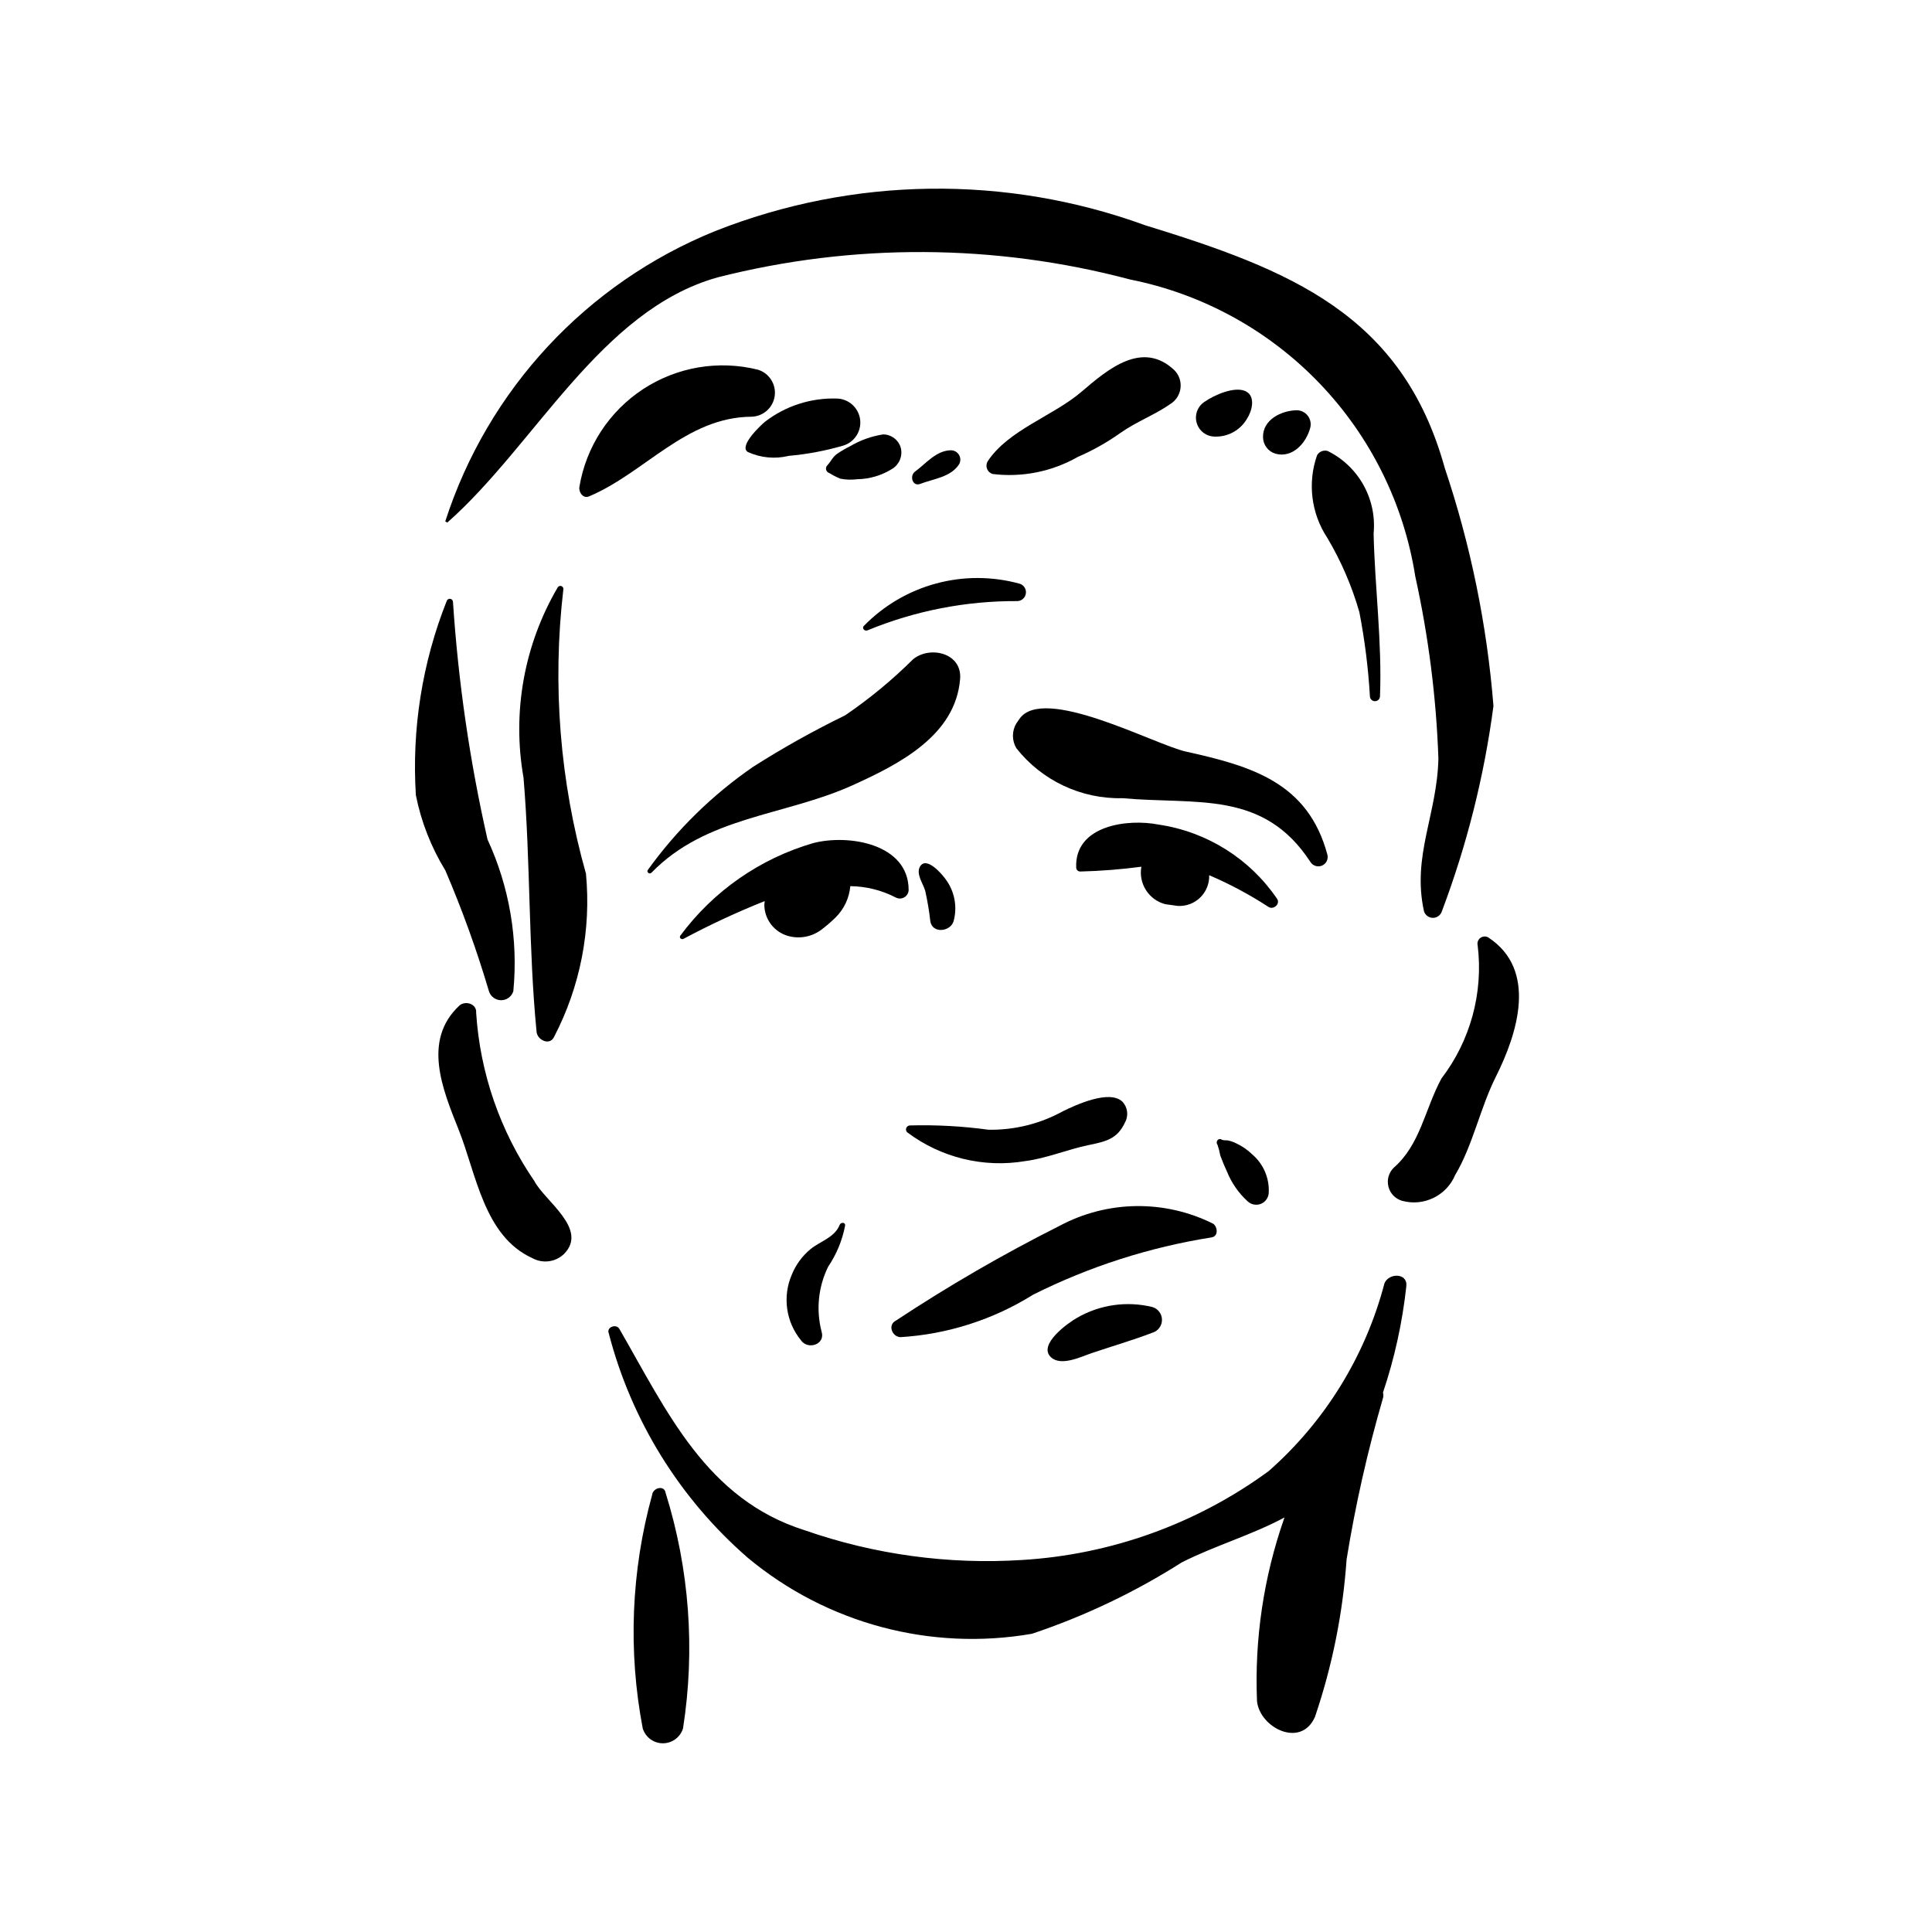 <?xml version="1.0" encoding="UTF-8"?>
<!-- Uploaded to: ICON Repo, www.svgrepo.com, Generator: ICON Repo Mixer Tools -->
<svg fill="#000000" width="800px" height="800px" version="1.1" viewBox="144 144 512 512" xmlns="http://www.w3.org/2000/svg">
 <g>
  <path d="m526.86 267.96c-11.277-40.66-41.035-52.469-79.406-64.273-36.887-13.434-77.418-12.883-113.93 1.551-34.051 13.797-60.246 41.969-71.527 76.938l0.539 0.312c23.363-20.613 40.605-56.316 71.652-64.984 35.887-9.133 73.512-8.938 109.3 0.566 19.137 3.809 36.645 13.398 50.156 27.469 13.516 14.074 22.391 31.953 25.422 51.227 3.5 15.859 5.551 32 6.125 48.23-0.32 14.852-7.043 25.809-3.824 40.48 0.316 1.047 1.281 1.766 2.375 1.766s2.059-0.719 2.379-1.766c6.621-17.547 11.207-35.797 13.66-54.391-1.715-21.488-6.059-42.688-12.926-63.125z"/>
  <path d="m273.2 366.48c-4.699-20.719-7.762-41.773-9.156-62.973-0.012-0.418-0.324-0.766-0.738-0.82-0.414-0.055-0.805 0.195-0.93 0.594-6.484 16.336-9.273 33.906-8.168 51.449 1.406 7.059 4.055 13.812 7.816 19.949 4.473 10.434 8.328 21.121 11.551 32.004 0.438 1.418 1.746 2.383 3.231 2.383s2.793-0.965 3.231-2.383c1.324-13.77-1.035-27.645-6.836-40.203z"/>
  <path d="m538.39 392.42c-0.668-0.371-1.496-0.309-2.102 0.156-0.605 0.465-0.875 1.246-0.688 1.988 1.527 12.551-1.918 25.199-9.598 35.242-4.453 8.246-5.578 17.523-12.715 23.715v0.004c-1.293 1.316-1.797 3.219-1.324 5.004 0.469 1.789 1.848 3.195 3.625 3.703 5.734 1.562 11.742-1.359 14.047-6.84 4.637-7.754 6.637-17.789 10.777-26.039 5.762-11.492 11.121-28.348-2.023-36.934z"/>
  <path d="m285.61 456.99c-9.066-13.211-14.398-28.625-15.426-44.613 0.211-2.391-2.945-3.297-4.481-1.855-9.809 9.195-4.418 22.184-0.168 32.82 4.691 11.742 6.707 28.281 19.574 34.09 2.711 1.477 6.066 1.047 8.312-1.07 6.637-6.613-5.059-14.066-7.812-19.371z"/>
  <path d="m299.29 375.54c-6.91-24.453-8.953-50.027-6.004-75.27 0.094-0.387-0.109-0.785-0.477-0.938-0.363-0.156-0.789-0.02-1 0.316-8.918 15.203-12.133 33.086-9.07 50.445 1.875 22.43 1.281 45.098 3.461 67.371 0.211 2.172 3.539 3.781 4.664 1.262 6.906-13.285 9.832-28.281 8.426-43.188z"/>
  <path d="m344.88 241.98c-10.43-2.613-21.477-0.742-30.469 5.152-8.988 5.898-15.105 15.285-16.863 25.891-0.25 1.34 0.941 3.203 2.535 2.531 14.836-6.246 25.703-21.02 43.113-21.121h-0.004c3.113-0.098 5.699-2.426 6.117-5.512 0.418-3.086-1.457-6.019-4.43-6.941z"/>
  <path d="m365.82 249.62c-6.875-0.23-13.617 1.938-19.07 6.133-0.859 0.695-7.055 6.375-4.598 8.016 3.402 1.566 7.234 1.934 10.875 1.039 4.902-0.434 9.754-1.348 14.48-2.731 2.973-0.922 4.844-3.856 4.43-6.941-0.418-3.086-3.004-5.418-6.117-5.516z"/>
  <path d="m382.73 262.71c-0.586-2.121-2.516-3.59-4.715-3.586-3.078 0.48-6.035 1.539-8.719 3.121-1.199 0.598-2.352 1.273-3.461 2.027-1.23 0.879-1.602 2.016-2.606 3.059-0.293 0.309-0.406 0.75-0.297 1.16 0.109 0.414 0.426 0.738 0.832 0.863 0.934 0.578 1.91 1.082 2.926 1.5 1.469 0.289 2.977 0.34 4.465 0.145 3.305-0.051 6.531-1.012 9.328-2.773 1.859-1.164 2.762-3.387 2.246-5.516z"/>
  <path d="m396.05 263.33c-3.91 0.012-6.648 3.512-9.574 5.664-1.473 1.086-0.68 4.031 1.371 3.246 3.535-1.344 8.117-1.789 10.328-5.203 0.43-0.762 0.43-1.695-0.008-2.457s-1.242-1.234-2.117-1.25z"/>
  <path d="m455.27 242.15c-8.445-8.027-17.52-0.465-24.617 5.633-7.547 6.484-19.434 10.121-24.934 18.504l0.004 0.004c-0.348 0.605-0.398 1.34-0.133 1.988 0.262 0.652 0.809 1.141 1.484 1.336 7.812 0.957 15.73-0.633 22.57-4.535 3.973-1.715 7.758-3.848 11.285-6.356 4.269-3.008 8.996-4.715 13.191-7.633 1.5-0.914 2.5-2.457 2.723-4.195 0.223-1.742-0.355-3.488-1.574-4.746z"/>
  <path d="m474.17 247.71c-2.93-1.48-8.512 1.051-10.883 2.727-1.867 1.172-2.75 3.426-2.172 5.555 0.578 2.129 2.477 3.633 4.68 3.703 3.543 0.168 6.883-1.648 8.664-4.715 1.273-1.898 2.418-5.898-0.289-7.269z"/>
  <path d="m487.67 252.72c-4.121 0.066-9.094 2.535-8.953 7.188v0.004c0.039 2.004 1.371 3.75 3.293 4.32 4.488 1.25 8.148-2.785 9.215-6.852 0.285-1.105 0.051-2.285-0.645-3.195-0.691-0.91-1.766-1.449-2.91-1.465z"/>
  <path d="m508.02 285.38c0.43-4.457-0.508-8.934-2.688-12.844-2.176-3.906-5.496-7.059-9.512-9.031-1.074-0.297-2.219 0.168-2.781 1.133-2.57 7.316-1.57 15.418 2.707 21.895 3.672 6.176 6.531 12.805 8.504 19.715 1.422 7.363 2.356 14.809 2.793 22.297 0.027 0.715 0.617 1.281 1.336 1.281 0.715 0 1.305-0.566 1.332-1.281 0.57-14.371-1.367-28.863-1.691-43.164z"/>
  <path d="m516.69 484.87c0.418-3.586-4.66-3.574-5.789-0.785h-0.004c-5.051 19.27-15.73 36.598-30.676 49.766-19.086 13.969-41.785 22.148-65.395 23.562-19.535 1.242-39.125-1.441-57.609-7.891-25.988-8.211-36.375-31.328-49.078-53.352-0.84-1.453-3.492-0.461-2.805 1.184v0.004c5.984 23.078 18.82 43.805 36.816 59.449 20.934 17.445 48.473 24.82 75.324 20.16 13.957-4.668 27.289-11.02 39.711-18.918 8.688-4.406 18.531-7.242 27.223-11.906l-0.086 0.246h-0.004c-5.441 15.555-7.883 32-7.199 48.465 0.777 7.055 11.645 12.527 15.352 4.16 4.59-13.496 7.41-27.527 8.387-41.75 2.34-14.441 5.559-28.727 9.648-42.773 0.133-0.473 0.133-0.973 0-1.449 3.07-9.141 5.144-18.586 6.184-28.172z"/>
  <path d="m320.4 539.65c-0.301-2.184-3.375-1.375-3.57 0.484v-0.004c-5.57 20.18-6.426 41.367-2.496 61.93 0.727 2.336 2.887 3.93 5.336 3.93 2.445 0 4.609-1.594 5.336-3.93 3.269-20.883 1.695-42.234-4.606-62.41z"/>
  <path d="m385.96 318.73c-5.527 5.488-11.551 10.457-17.992 14.844-8.367 4.074-16.496 8.621-24.348 13.617-10.82 7.449-20.277 16.707-27.949 27.371-0.391 0.574 0.48 1.223 0.953 0.734 14.59-15.035 35.242-15.012 53.348-23.207 12.426-5.625 27.297-13.227 28.469-28.191 0.543-6.918-8.074-8.832-12.48-5.168z"/>
  <path d="m495.78 370.53c-5.109-19.094-19.977-23.477-37.523-27.359-8.273-1.832-37.785-17.809-44.102-8.641l-0.824 1.195h-0.004c-1.184 2.016-1.184 4.516 0 6.535 6.773 8.609 17.211 13.527 28.164 13.27 19.598 1.781 37.309-2.234 49.785 16.902v-0.004c0.645 1.031 1.941 1.441 3.059 0.969 1.121-0.473 1.73-1.688 1.445-2.867z"/>
  <path d="m359.51 367.43c-14.121 4.106-26.504 12.734-35.238 24.562-0.352 0.555 0.32 1.062 0.828 0.828 6.996-3.738 14.195-7.086 21.562-10.027l-0.109 0.961v-0.004c0.02 3.863 2.594 7.246 6.309 8.289 2.984 0.832 6.18 0.258 8.684-1.562 1.344-1 2.617-2.09 3.812-3.262 2.293-2.223 3.707-5.195 3.981-8.375 4.176 0.047 8.285 1.066 11.996 2.981 0.715 0.402 1.586 0.398 2.297-0.012 0.711-0.406 1.152-1.156 1.168-1.973-0.016-12.242-15.938-14.84-25.289-12.406z"/>
  <path d="m482.42 382.16c-7.25-10.625-18.609-17.742-31.332-19.629-8.254-1.637-22.328 0.188-21.887 11.379 0.012 0.574 0.473 1.039 1.051 1.051 5.426-0.133 10.84-0.559 16.223-1.273-0.809 4.457 1.953 8.785 6.336 9.93l3.332 0.465v-0.004c2.211 0.121 4.367-0.695 5.945-2.242s2.434-3.688 2.359-5.898c5.488 2.348 10.762 5.172 15.762 8.434 1.316 0.793 3.172-0.855 2.211-2.211z"/>
  <path d="m441.45 435.96c-3.441-3.305-12.43 0.906-15.711 2.504h-0.004c-6.051 3.348-12.879 5.047-19.797 4.926-6.894-0.945-13.855-1.324-20.816-1.137-0.414 0.016-0.785 0.273-0.945 0.656-0.16 0.387-0.078 0.828 0.203 1.137 8.965 6.762 20.32 9.531 31.391 7.644 5.606-0.727 11.109-3.074 16.703-4.231 4.566-0.945 7.656-1.594 9.68-6.047 0.973-1.777 0.688-3.981-0.703-5.453z"/>
  <path d="m465.52 468.31c-12.859-6.441-28.047-6.234-40.73 0.551-14.949 7.516-29.438 15.91-43.398 25.133-2.195 1.129-0.988 4.231 1.184 4.363v0.004c12.5-0.754 24.609-4.625 35.227-11.266 14.879-7.449 30.812-12.566 47.246-15.168 1.883-0.273 1.656-2.746 0.473-3.617z"/>
  <path d="m449.44 490.39c-6.793-1.676-13.969-0.656-20.023 2.852-2.188 1.223-10.523 7.082-6.891 10.445 2.688 2.488 7.984-0.152 10.824-1.113 5.359-1.812 10.801-3.379 16.086-5.406h0.004c1.484-0.461 2.496-1.832 2.496-3.387s-1.012-2.93-2.496-3.391z"/>
  <path d="m475.84 449.91c-1.238-1.199-2.664-2.184-4.227-2.914-0.684-0.34-1.41-0.594-2.156-0.758-0.57-0.102-1.238 0.051-1.723-0.246-0.906-0.555-1.699 0.656-1.074 1.395h-0.004c0.32 0.922 0.562 1.871 0.73 2.832 0.527 1.445 1.137 2.894 1.789 4.293 1.211 2.996 3.082 5.684 5.469 7.859 0.953 0.891 2.336 1.141 3.543 0.645 1.203-0.5 2.004-1.66 2.043-2.965 0.191-3.879-1.43-7.625-4.391-10.141z"/>
  <path d="m367.97 468.76c0.082-0.883-1.148-0.891-1.43-0.191-1.371 3.426-5.098 4.312-7.742 6.461v-0.004c-2.238 1.855-3.969 4.246-5.031 6.945-1.188 2.828-1.582 5.922-1.141 8.957 0.441 3.035 1.699 5.891 3.641 8.262 1.828 2.637 6.531 1.125 5.461-2.301v-0.004c-1.5-5.762-0.883-11.871 1.75-17.211 2.227-3.297 3.754-7.008 4.492-10.914z"/>
  <path d="m394.54 376.93c-0.84-1.211-5.098-6.211-6.75-3.238-1.074 1.926 0.844 4.477 1.391 6.348 0.609 2.684 1.066 5.402 1.367 8.137 0.57 3.305 5.269 2.754 6.152 0 1.074-3.879 0.273-8.039-2.16-11.246z"/>
  <path d="m414.22 298.69c-7.246-1.996-14.895-2.016-22.148-0.055-7.254 1.961-13.852 5.828-19.105 11.203-0.68 0.633 0.184 1.543 0.93 1.211 12.59-5.191 26.086-7.824 39.699-7.754 1.156-0.027 2.121-0.891 2.273-2.035 0.156-1.145-0.543-2.234-1.648-2.57z"/>
 </g>
</svg>